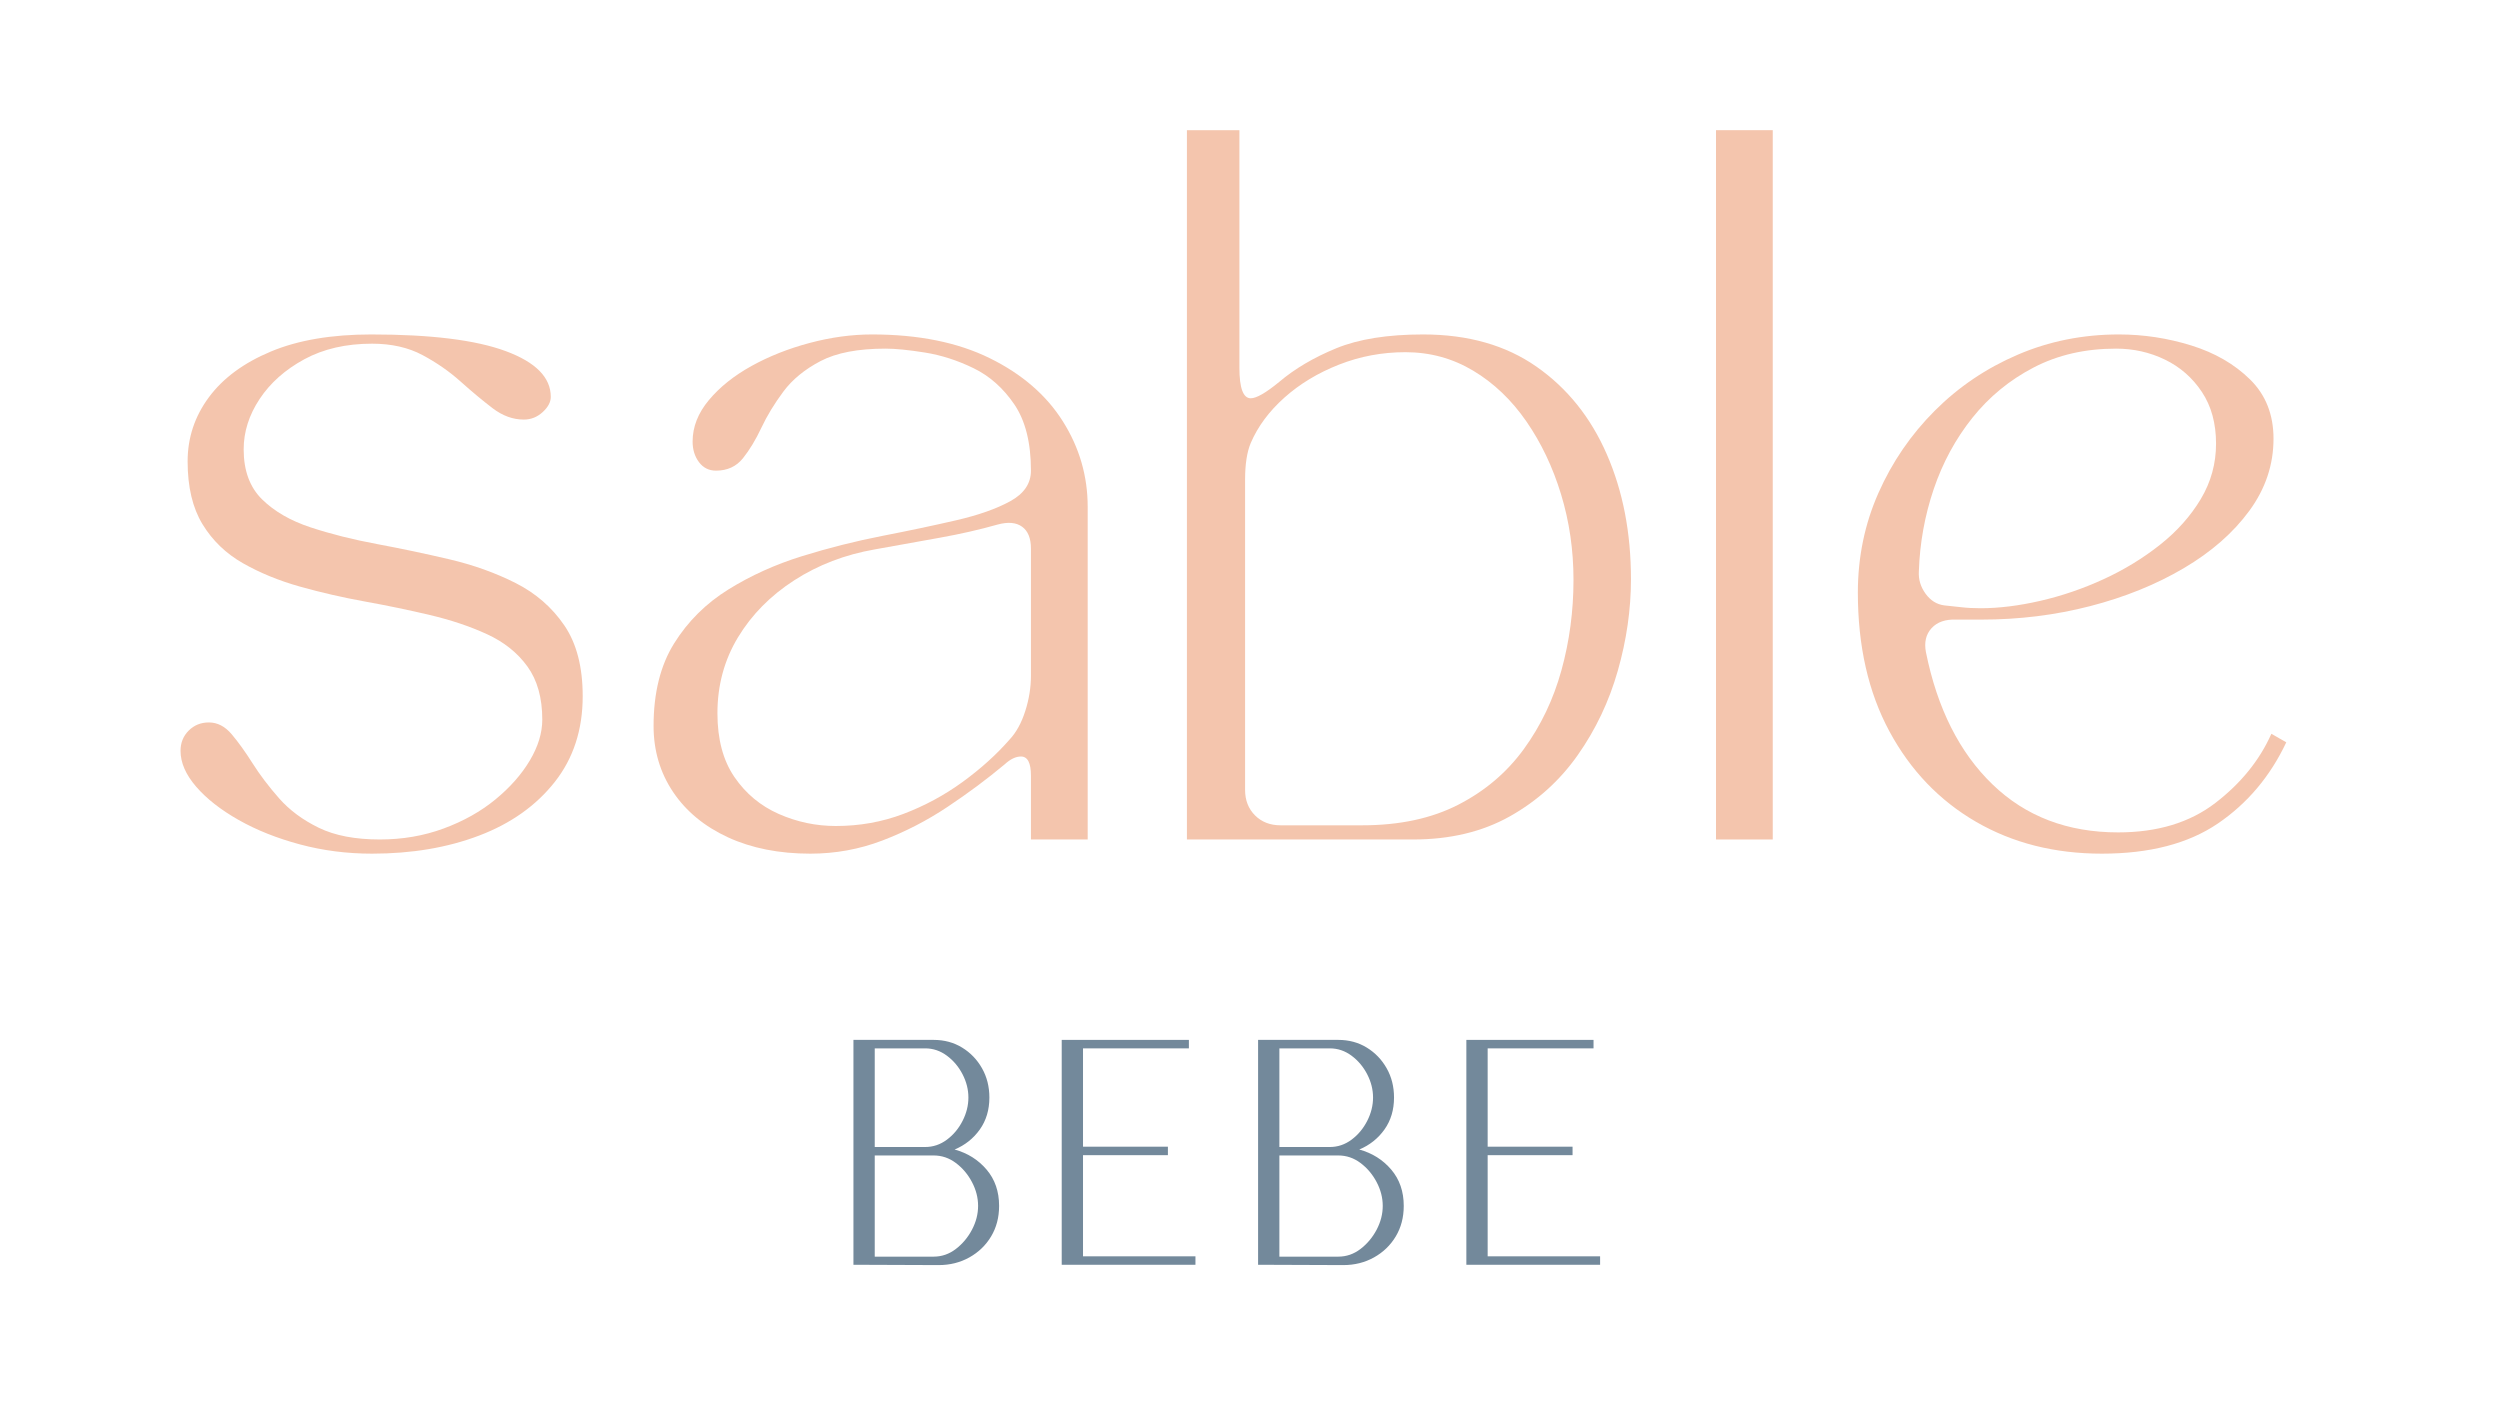 <svg xmlns="http://www.w3.org/2000/svg" xmlns:xlink="http://www.w3.org/1999/xlink" width="1800" zoomAndPan="magnify" viewBox="0 0 1350 768" height="1024" preserveAspectRatio="xMidYMid meet" version="1.0" filter="url(#grayscale)"><filter id="grayscale" filter="url(#grayscale)"><feColorMatrix type="matrix" values="0.333 0.333 0.333 0 0  0.333 0.333 0.333 0 0  0.333 0.333 0.333 0 0  0 0 0 1 0" filter="url(#grayscale)"/></filter><defs filter="url(#grayscale)"><g filter="url(#grayscale)"/></defs><rect x="-135" width="1620" fill="#ffffff" y="-76.8" height="921.6" fill-opacity="1" filter="url(#grayscale)"/><rect x="-135" width="1620" fill="#ffffff" y="-76.8" height="921.6" fill-opacity="1" filter="url(#grayscale)"/><g fill="#f4c5ad" fill-opacity="1" filter="url(#grayscale)"><g transform="translate(76.8, 453.322)" filter="url(#grayscale)"><g filter="url(#grayscale)"><path d="M 20.688 -47.875 C 20.688 -52.219 22.156 -55.859 25.094 -58.797 C 28.031 -61.734 31.664 -63.203 36 -63.203 C 40.602 -63.203 44.691 -61.094 48.266 -56.875 C 51.836 -52.664 55.602 -47.43 59.562 -41.172 C 63.52 -34.922 68.305 -28.602 73.922 -22.219 C 79.547 -15.832 86.695 -10.531 95.375 -6.312 C 104.051 -2.102 115.031 0 128.312 0 C 140.57 0 152.062 -1.977 162.781 -5.938 C 173.508 -9.895 182.832 -15.129 190.75 -21.641 C 198.664 -28.148 204.859 -35.172 209.328 -42.703 C 213.797 -50.234 216.031 -57.578 216.031 -64.734 C 216.031 -76.484 213.348 -86.055 207.984 -93.453 C 202.617 -100.859 195.336 -106.664 186.141 -110.875 C 176.953 -115.094 166.676 -118.539 155.312 -121.219 C 143.957 -123.906 132.273 -126.332 120.266 -128.5 C 108.266 -130.676 96.582 -133.359 85.219 -136.547 C 73.852 -139.742 63.57 -143.957 54.375 -149.188 C 45.188 -154.426 37.91 -161.445 32.547 -170.25 C 27.191 -179.062 24.516 -190.363 24.516 -204.156 C 24.516 -216.926 28.344 -228.477 36 -238.812 C 43.664 -249.156 54.836 -257.391 69.516 -263.516 C 84.203 -269.648 102.27 -272.719 123.719 -272.719 C 155.895 -272.719 180.086 -269.719 196.297 -263.719 C 212.516 -257.719 220.625 -249.484 220.625 -239.016 C 220.625 -236.203 219.156 -233.453 216.219 -230.766 C 213.281 -228.086 209.898 -226.75 206.078 -226.75 C 200.203 -226.75 194.582 -228.789 189.219 -232.875 C 183.852 -236.969 178.102 -241.758 171.969 -247.25 C 165.844 -252.738 158.953 -257.523 151.297 -261.609 C 143.641 -265.691 134.578 -267.734 124.109 -267.734 C 110.055 -267.734 97.859 -264.926 87.516 -259.312 C 77.18 -253.695 69.141 -246.547 63.391 -237.859 C 57.648 -229.18 54.781 -220.117 54.781 -210.672 C 54.781 -199.18 58.098 -190.176 64.734 -183.656 C 71.367 -177.145 80.113 -172.102 90.969 -168.531 C 101.82 -164.957 113.758 -161.957 126.781 -159.531 C 139.801 -157.102 152.82 -154.359 165.844 -151.297 C 178.875 -148.234 190.812 -143.957 201.656 -138.469 C 212.508 -132.977 221.254 -125.379 227.891 -115.672 C 234.535 -105.973 237.859 -93.207 237.859 -77.375 C 237.859 -59.238 232.816 -43.785 222.734 -31.016 C 212.648 -18.254 199.051 -8.617 181.938 -2.109 C 164.832 4.398 145.555 7.656 124.109 7.656 C 110.566 7.656 97.602 5.992 85.219 2.672 C 72.832 -0.641 61.785 -5.039 52.078 -10.531 C 42.379 -16.02 34.723 -22.02 29.109 -28.531 C 23.492 -35.039 20.688 -41.488 20.688 -47.875 Z M 20.688 -47.875 " filter="url(#grayscale)"/></g></g></g><g fill="#f4c5ad" fill-opacity="1" filter="url(#grayscale)"><g transform="translate(332.633, 453.322)" filter="url(#grayscale)"><g filter="url(#grayscale)"><path d="M 20.297 -61.281 C 20.297 -79.156 24 -94.031 31.406 -105.906 C 38.812 -117.781 48.578 -127.484 60.703 -135.016 C 72.836 -142.547 86.117 -148.547 100.547 -153.016 C 114.973 -157.484 129.398 -161.125 143.828 -163.938 C 158.254 -166.75 171.531 -169.555 183.656 -172.359 C 195.789 -175.172 205.562 -178.617 212.969 -182.703 C 220.375 -186.785 224.078 -192.273 224.078 -199.172 C 224.078 -214.242 221.078 -226.18 215.078 -234.984 C 209.078 -243.797 201.734 -250.305 193.047 -254.516 C 184.367 -258.734 175.625 -261.547 166.812 -262.953 C 158 -264.359 150.91 -265.062 145.547 -265.062 C 130.742 -265.062 119.062 -262.828 110.5 -258.359 C 101.945 -253.891 95.242 -248.395 90.391 -241.875 C 85.547 -235.363 81.586 -228.852 78.516 -222.344 C 75.453 -215.832 72.133 -210.344 68.562 -205.875 C 64.988 -201.406 60.133 -199.172 54 -199.172 C 50.176 -199.172 47.113 -200.703 44.812 -203.766 C 42.52 -206.836 41.375 -210.539 41.375 -214.875 C 41.375 -222.789 44.305 -230.258 50.172 -237.281 C 56.047 -244.312 63.707 -250.441 73.156 -255.672 C 82.602 -260.91 93.07 -265.062 104.562 -268.125 C 116.051 -271.188 127.289 -272.719 138.281 -272.719 C 163.301 -272.719 184.492 -268.441 201.859 -259.891 C 219.223 -251.336 232.375 -239.973 241.312 -225.797 C 250.25 -211.617 254.719 -196.234 254.719 -179.641 L 254.719 0 L 224.078 0 L 224.078 -34.469 C 224.078 -41.363 222.285 -44.812 218.703 -44.812 C 215.898 -44.812 212.969 -43.406 209.906 -40.594 C 200.457 -32.688 190.176 -25.031 179.062 -17.625 C 167.957 -10.219 156.211 -4.156 143.828 0.562 C 131.441 5.289 118.484 7.656 104.953 7.656 C 88.098 7.656 73.285 4.723 60.516 -1.141 C 47.754 -7.016 37.859 -15.188 30.828 -25.656 C 23.805 -36.133 20.297 -48.008 20.297 -61.281 Z M 139.812 -156.656 C 123.719 -153.852 109.223 -148.301 96.328 -140 C 83.43 -131.695 73.281 -121.414 65.875 -109.156 C 58.477 -96.906 54.781 -83.242 54.781 -68.172 C 54.781 -54.129 57.844 -42.641 63.969 -33.703 C 70.094 -24.766 78.07 -18.125 87.906 -13.781 C 97.738 -9.445 108.016 -7.281 118.734 -7.281 C 131.504 -7.281 143.633 -9.445 155.125 -13.781 C 166.613 -18.125 177.273 -23.867 187.109 -31.016 C 196.941 -38.172 205.43 -45.832 212.578 -54 C 216.148 -57.832 218.957 -62.941 221 -69.328 C 223.051 -75.711 224.078 -82.098 224.078 -88.484 L 224.078 -157.047 C 224.078 -162.66 222.477 -166.613 219.281 -168.906 C 216.094 -171.207 211.691 -171.594 206.078 -170.062 C 196.109 -167.258 185.758 -164.898 175.031 -162.984 C 164.312 -161.066 152.57 -158.957 139.812 -156.656 Z M 139.812 -156.656 " filter="url(#grayscale)"/></g></g></g><g fill="#f4c5ad" fill-opacity="1" filter="url(#grayscale)"><g transform="translate(614.126, 453.322)" filter="url(#grayscale)"><g filter="url(#grayscale)"><path d="M 26.812 -383.031 L 55.156 -383.031 L 55.156 -254.719 C 55.156 -243.738 57.195 -238.25 61.281 -238.25 C 64.344 -238.25 69.453 -241.188 76.609 -247.062 C 85.035 -254.207 95.312 -260.27 107.438 -265.25 C 119.57 -270.227 135.211 -272.719 154.359 -272.719 C 178.617 -272.719 199.047 -266.906 215.641 -255.281 C 232.242 -243.664 244.883 -227.898 253.562 -207.984 C 262.25 -188.066 266.594 -165.598 266.594 -140.578 C 266.594 -124.234 264.227 -107.758 259.5 -91.156 C 254.781 -74.562 247.566 -59.367 237.859 -45.578 C 228.16 -31.785 215.906 -20.738 201.094 -12.438 C 186.281 -4.145 168.914 0 149 0 L 26.812 0 Z M 58.219 -194.203 L 58.219 -26.812 C 58.219 -21.195 60.004 -16.598 63.578 -13.016 C 67.16 -9.441 71.758 -7.656 77.375 -7.656 L 121.422 -7.656 C 141.598 -7.656 158.898 -11.359 173.328 -18.766 C 187.754 -26.172 199.562 -36.191 208.75 -48.828 C 217.945 -61.473 224.711 -75.645 229.047 -91.344 C 233.391 -107.051 235.562 -123.332 235.562 -140.188 C 235.562 -156.281 233.328 -171.664 228.859 -186.344 C 224.391 -201.031 218.133 -214.18 210.094 -225.797 C 202.051 -237.41 192.473 -246.535 181.359 -253.172 C 170.254 -259.816 158.062 -263.141 144.781 -263.141 C 132.27 -263.141 120.332 -260.906 108.969 -256.438 C 97.602 -251.969 87.77 -246.031 79.469 -238.625 C 71.176 -231.219 65.113 -223.047 61.281 -214.109 C 59.238 -209.266 58.219 -202.629 58.219 -194.203 Z M 58.219 -194.203 " filter="url(#grayscale)"/></g></g></g><g fill="#f4c5ad" fill-opacity="1" filter="url(#grayscale)"><g transform="translate(899.831, 453.322)" filter="url(#grayscale)"><g filter="url(#grayscale)"><path d="M 57.453 0 L 26.812 0 L 26.812 -383.031 L 57.453 -383.031 Z M 57.453 0 " filter="url(#grayscale)"/></g></g></g><g fill="#f4c5ad" fill-opacity="1" filter="url(#grayscale)"><g transform="translate(984.087, 453.322)" filter="url(#grayscale)"><g filter="url(#grayscale)"><path d="M 150.922 7.656 C 125.379 7.656 102.711 1.91 82.922 -9.578 C 63.129 -21.066 47.551 -37.344 36.188 -58.406 C 24.832 -79.477 19.156 -104.441 19.156 -133.297 C 19.156 -152.441 22.859 -170.379 30.266 -187.109 C 37.672 -203.836 47.816 -218.648 60.703 -231.547 C 73.598 -244.441 88.535 -254.523 105.516 -261.797 C 122.504 -269.078 140.703 -272.719 160.109 -272.719 C 173.391 -272.719 186.41 -270.738 199.172 -266.781 C 211.941 -262.82 222.539 -256.691 230.969 -248.391 C 239.395 -240.098 243.609 -229.438 243.609 -216.406 C 243.609 -202.363 239.266 -189.406 230.578 -177.531 C 221.898 -165.656 210.094 -155.312 195.156 -146.5 C 180.219 -137.695 163.363 -130.867 144.594 -126.016 C 125.82 -121.16 106.223 -118.734 85.797 -118.734 C 83.242 -118.734 80.879 -118.734 78.703 -118.734 C 76.535 -118.734 74.43 -118.734 72.391 -118.734 C 66.516 -118.992 62.047 -117.461 58.984 -114.141 C 55.922 -110.816 54.898 -106.477 55.922 -101.125 C 62.047 -70.738 74.047 -46.926 91.922 -29.688 C 109.797 -12.445 132.395 -3.828 159.719 -3.828 C 180.914 -3.828 198.41 -9.125 212.203 -19.719 C 225.992 -30.32 236.078 -42.773 242.453 -57.078 L 250.5 -52.469 C 241.82 -34.082 229.5 -19.461 213.531 -8.609 C 197.57 2.234 176.703 7.656 150.922 7.656 Z M 52.094 -144.781 C 51.832 -140.445 53.039 -136.426 55.719 -132.719 C 58.406 -129.02 61.789 -126.914 65.875 -126.406 C 68.688 -126.145 71.688 -125.82 74.875 -125.438 C 78.07 -125.062 81.586 -124.875 85.422 -124.875 C 95.379 -124.875 106.164 -126.211 117.781 -128.891 C 129.395 -131.566 140.754 -135.457 151.859 -140.562 C 162.973 -145.676 173.125 -151.867 182.312 -159.141 C 191.508 -166.422 198.852 -174.656 204.344 -183.844 C 209.832 -193.039 212.578 -203.004 212.578 -213.734 C 212.578 -224.711 210.023 -234.031 204.922 -241.688 C 199.816 -249.352 193.176 -255.164 185 -259.125 C 176.832 -263.082 168.023 -265.062 158.578 -265.062 C 141.973 -265.062 127.16 -261.676 114.141 -254.906 C 101.117 -248.133 90.07 -239.066 81 -227.703 C 71.938 -216.348 64.977 -203.52 60.125 -189.219 C 55.281 -174.914 52.602 -160.102 52.094 -144.781 Z M 52.094 -144.781 " filter="url(#grayscale)"/></g></g></g><g fill="#73899b" fill-opacity="1" filter="url(#grayscale)"><g transform="translate(443.952, 682.978)" filter="url(#grayscale)"><g filter="url(#grayscale)"><path d="M 16.906 0 L 16.906 -121.438 L 60.203 -121.438 C 65.953 -121.438 71.082 -120.051 75.594 -117.281 C 80.102 -114.52 83.68 -110.801 86.328 -106.125 C 88.984 -101.445 90.312 -96.176 90.312 -90.312 C 90.312 -83.656 88.594 -77.906 85.156 -73.062 C 81.719 -68.219 77.18 -64.609 71.547 -62.234 C 78.535 -60.316 84.285 -56.707 88.797 -51.406 C 93.305 -46.113 95.562 -39.578 95.562 -31.797 C 95.562 -25.598 94.125 -20.102 91.25 -15.312 C 88.375 -10.52 84.453 -6.738 79.484 -3.969 C 74.523 -1.207 69.004 0.172 62.922 0.172 Z M 28.406 -63.594 L 55.641 -63.594 C 59.922 -63.594 63.836 -64.914 67.391 -67.562 C 70.941 -70.219 73.758 -73.602 75.844 -77.719 C 77.938 -81.832 78.984 -86.031 78.984 -90.312 C 78.984 -94.594 77.938 -98.766 75.844 -102.828 C 73.758 -106.891 70.941 -110.242 67.391 -112.891 C 63.836 -115.535 59.922 -116.859 55.641 -116.859 L 28.406 -116.859 Z M 28.406 -4.391 L 60.203 -4.391 C 64.598 -4.391 68.598 -5.77 72.203 -8.531 C 75.816 -11.301 78.723 -14.77 80.922 -18.938 C 83.117 -23.113 84.219 -27.398 84.219 -31.797 C 84.219 -36.191 83.117 -40.473 80.922 -44.641 C 78.723 -48.816 75.816 -52.258 72.203 -54.969 C 68.598 -57.676 64.598 -59.031 60.203 -59.031 L 28.406 -59.031 Z M 28.406 -4.391 " filter="url(#grayscale)"/></g></g></g><g fill="#73899b" fill-opacity="1" filter="url(#grayscale)"><g transform="translate(556.42, 682.978)" filter="url(#grayscale)"><g filter="url(#grayscale)"><path d="M 16.906 0 L 16.906 -121.438 L 85.578 -121.438 L 85.578 -116.859 L 28.406 -116.859 L 28.406 -63.766 L 74.25 -63.766 L 74.25 -59.188 L 28.406 -59.188 L 28.406 -4.562 L 89.125 -4.562 L 89.125 0 Z M 16.906 0 " filter="url(#grayscale)"/></g></g></g><g fill="#73899b" fill-opacity="1" filter="url(#grayscale)"><g transform="translate(662.461, 682.978)" filter="url(#grayscale)"><g filter="url(#grayscale)"><path d="M 16.906 0 L 16.906 -121.438 L 60.203 -121.438 C 65.953 -121.438 71.082 -120.051 75.594 -117.281 C 80.102 -114.52 83.68 -110.801 86.328 -106.125 C 88.984 -101.445 90.312 -96.176 90.312 -90.312 C 90.312 -83.656 88.594 -77.906 85.156 -73.062 C 81.719 -68.219 77.18 -64.609 71.547 -62.234 C 78.535 -60.316 84.285 -56.707 88.797 -51.406 C 93.305 -46.113 95.562 -39.578 95.562 -31.797 C 95.562 -25.598 94.125 -20.102 91.25 -15.312 C 88.375 -10.52 84.453 -6.738 79.484 -3.969 C 74.523 -1.207 69.004 0.172 62.922 0.172 Z M 28.406 -63.594 L 55.641 -63.594 C 59.922 -63.594 63.836 -64.914 67.391 -67.562 C 70.941 -70.219 73.758 -73.602 75.844 -77.719 C 77.938 -81.832 78.984 -86.031 78.984 -90.312 C 78.984 -94.594 77.938 -98.766 75.844 -102.828 C 73.758 -106.891 70.941 -110.242 67.391 -112.891 C 63.836 -115.535 59.922 -116.859 55.641 -116.859 L 28.406 -116.859 Z M 28.406 -4.391 L 60.203 -4.391 C 64.598 -4.391 68.598 -5.77 72.203 -8.531 C 75.816 -11.301 78.723 -14.77 80.922 -18.938 C 83.117 -23.113 84.219 -27.398 84.219 -31.797 C 84.219 -36.191 83.117 -40.473 80.922 -44.641 C 78.723 -48.816 75.816 -52.258 72.203 -54.969 C 68.598 -57.676 64.598 -59.031 60.203 -59.031 L 28.406 -59.031 Z M 28.406 -4.391 " filter="url(#grayscale)"/></g></g></g><g fill="#73899b" fill-opacity="1" filter="url(#grayscale)"><g transform="translate(774.929, 682.978)" filter="url(#grayscale)"><g filter="url(#grayscale)"><path d="M 16.906 0 L 16.906 -121.438 L 85.578 -121.438 L 85.578 -116.859 L 28.406 -116.859 L 28.406 -63.766 L 74.25 -63.766 L 74.25 -59.188 L 28.406 -59.188 L 28.406 -4.562 L 89.125 -4.562 L 89.125 0 Z M 16.906 0 " filter="url(#grayscale)"/></g></g></g></svg>